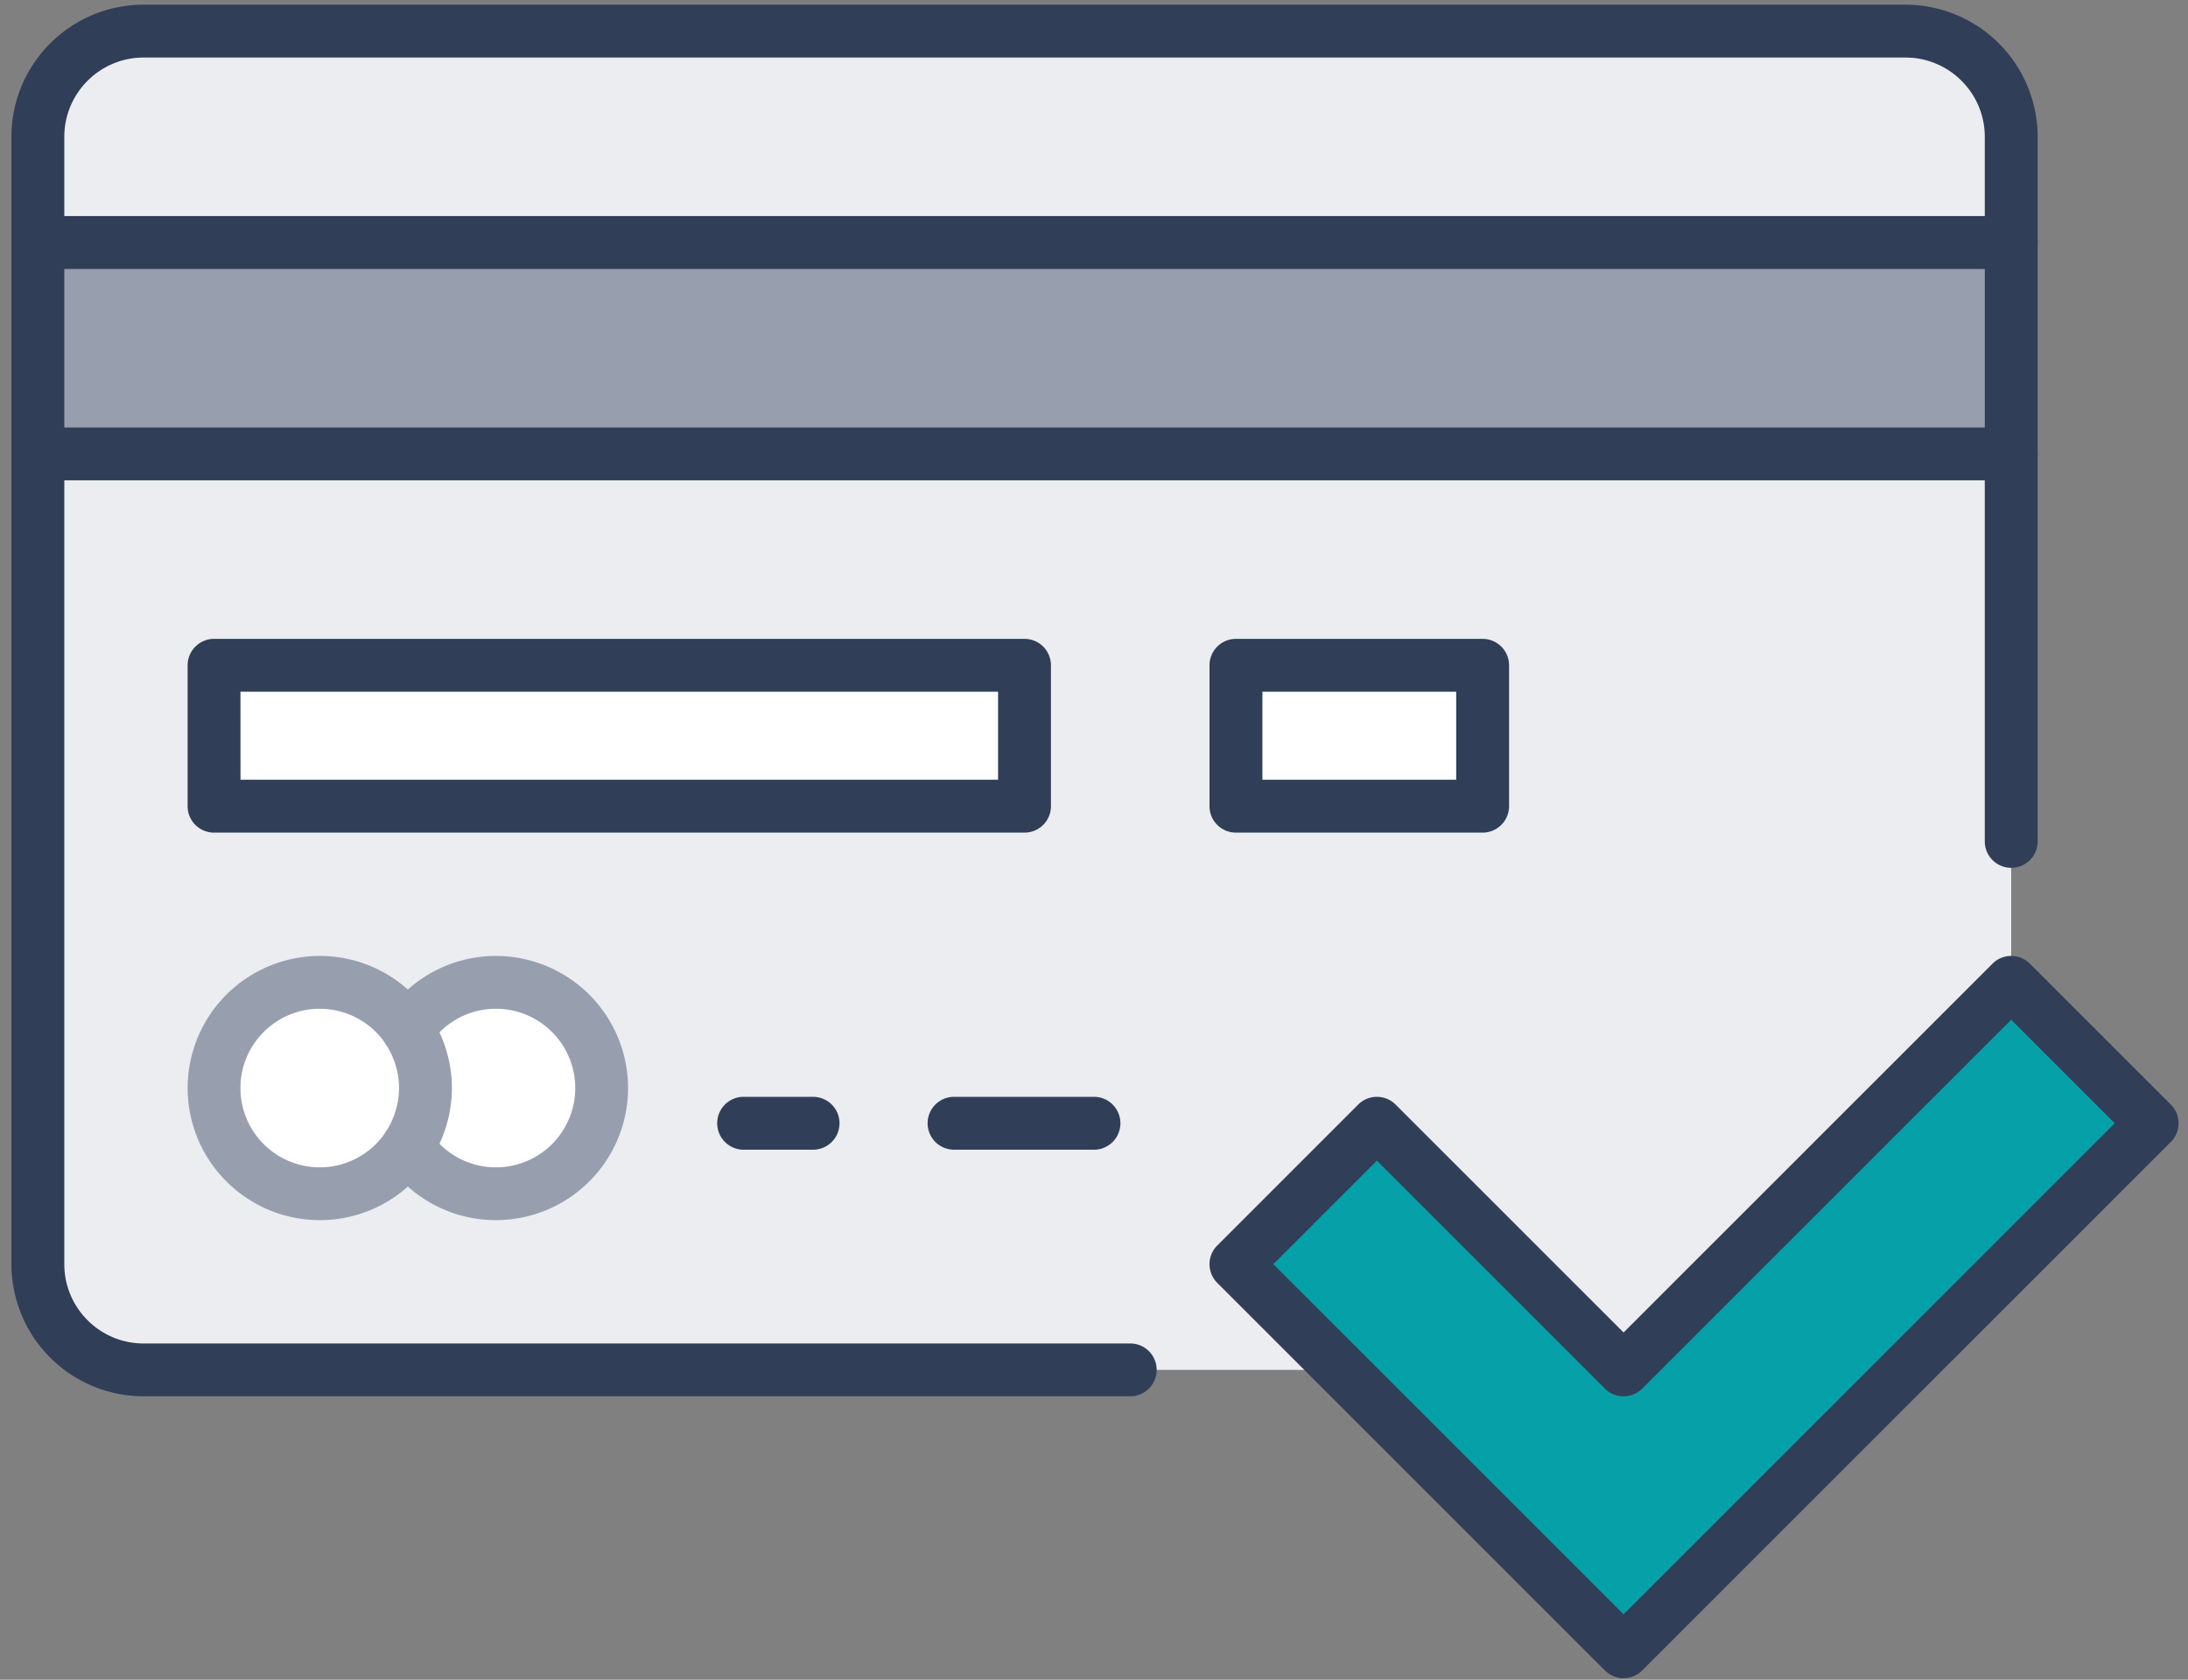 <svg xmlns="http://www.w3.org/2000/svg" width="56" height="43" viewBox="0 0 56 43"><rect x="0" y="0" width="56" height="43" fill="#808080" stroke="none"/><g><g><g><g><g><path fill="#fff" d="M12.693 25.148a2.702 2.702 0 0 1 2.706 2.706 2.702 2.702 0 0 1-2.706 2.706 2.694 2.694 0 0 1-2.254-1.209c.28-.433.45-.947.45-1.497 0-.55-.17-1.064-.45-1.497a2.694 2.694 0 0 1 2.254-1.209z"/></g><g><path fill="#fff" d="M10.439 26.357c.28.433.45.947.45 1.497 0 .55-.17 1.064-.45 1.497a2.694 2.694 0 0 1-2.255 1.209 2.702 2.702 0 0 1-2.706-2.706 2.702 2.702 0 0 1 2.706-2.706c.947 0 1.768.478 2.255 1.209z"/></g><g><path fill="#fff" d="M31.548 20.534v-3.522h6.29v3.522z"/></g><g><path fill="#fff" d="M5.383 20.534v-3.522h20.881v3.522z"/></g><g><path fill="#ebedf0" d="M12.693 30.56a2.694 2.694 0 0 1-2.255-1.209 2.694 2.694 0 0 1-2.254 1.209 2.702 2.702 0 0 1-2.706-2.706 2.702 2.702 0 0 1 2.706-2.706c.947 0 1.768.478 2.254 1.209a2.694 2.694 0 0 1 2.255-1.209 2.702 2.702 0 0 1 2.706 2.706 2.702 2.702 0 0 1-2.706 2.706zm-7.215-9.921V17.03h20.744v3.608zm26.155 0V17.03h6.313v3.608zM.969 32.363a2.702 2.702 0 0 0 2.705 2.706H34.34l-2.706-2.706 3.607-3.607 6.314 6.313 9.92-9.92v-13.53H.97z"/></g><g><path fill="#ebedf0" d="M.969 6.209V3.503A2.702 2.702 0 0 1 3.674.797H48.77a2.702 2.702 0 0 1 2.706 2.706v2.706z"/></g><g><path fill="#05a0a8" d="M55.082 28.756l-9.92 9.92-3.608 3.608-3.608-3.607-3.607-3.608-2.706-2.706 3.608-3.607 6.313 6.313 9.92-9.92z"/></g><g><path fill="#979faf" d="M.854 11.729V6.194h50.569v5.535z"/></g></g><g><g><path fill="#303e58" d="M28.927 35.745H3.674a3.386 3.386 0 0 1-3.382-3.382V3.503A3.386 3.386 0 0 1 3.674.12H48.77a3.386 3.386 0 0 1 3.382 3.382V21.54a.676.676 0 0 1-1.353 0V3.503c0-1.119-.91-2.03-2.03-2.03H3.675c-1.119 0-2.029.911-2.029 2.03v28.86c0 1.12.91 2.03 2.03 2.03h25.252a.676.676 0 0 1 0 1.352z"/></g><g><path fill="#303e58" d="M51.475 6.885H.969a.677.677 0 0 1 0-1.353h50.506a.676.676 0 0 1 0 1.353z"/></g><g><path fill="#303e58" d="M51.475 12.296H.969a.677.677 0 0 1 0-1.352h50.506a.676.676 0 0 1 0 1.352z"/></g><g><path fill="#303e58" d="M6.154 17.708h19.391v2.254H6.155zm20.744 2.93v-3.607a.676.676 0 0 0-.676-.676H5.478a.677.677 0 0 0-.676.676v3.608c0 .373.303.676.676.676h20.744a.676.676 0 0 0 .676-.676z"/></g><g><path fill="#303e58" d="M32.31 17.708h4.96v2.254h-4.96zm6.313 2.93v-3.607a.677.677 0 0 0-.677-.676h-6.313a.677.677 0 0 0-.677.676v3.608c0 .373.303.676.677.676h6.313a.677.677 0 0 0 .677-.676z"/></g><g><path fill="#979faf" d="M8.184 25.825c.68 0 1.313.339 1.686.899.225.347.343.738.343 1.13 0 .39-.118.78-.34 1.126a2.03 2.03 0 0 1-3.719-1.126c0-1.119.91-2.03 2.03-2.03zm0 5.411a3.38 3.38 0 0 0 2.823-1.518c.366-.566.559-1.211.559-1.864s-.194-1.298-.565-1.872a3.38 3.38 0 0 0-2.817-1.51 3.386 3.386 0 0 0-3.382 3.382 3.386 3.386 0 0 0 3.382 3.382zm2.254-1.885h.002"/></g><g><path fill="#979faf" d="M12.693 31.236a3.38 3.38 0 0 1-2.817-1.51.676.676 0 1 1 1.125-.75 2.03 2.03 0 1 0 0-2.244.676.676 0 1 1-1.125-.75 3.38 3.38 0 0 1 2.817-1.51 3.386 3.386 0 0 1 3.382 3.382 3.386 3.386 0 0 1-3.382 3.382z"/></g><g><path fill="#303e58" d="M20.81 29.432h-1.803a.677.677 0 0 1 0-1.353h1.803a.676.676 0 0 1 0 1.353z"/></g><g><path fill="#303e58" d="M28.025 29.432h-3.607a.676.676 0 0 1 0-1.353h3.607a.677.677 0 0 1 0 1.353z"/></g><g><path fill="#303e58" d="M35.24 29.712l5.835 5.835a.677.677 0 0 0 .957 0l9.442-9.442 2.651 2.65-12.571 12.572-8.964-8.964zm6.792 13.05L55.56 29.234a.676.676 0 0 0 0-.957l-3.607-3.607a.677.677 0 0 0-.957 0l-9.442 9.442-5.835-5.835a.677.677 0 0 0-.957 0l-3.607 3.608a.676.676 0 0 0 0 .957l9.92 9.92a.674.674 0 0 0 .957 0z"/></g></g></g></g></g></svg>